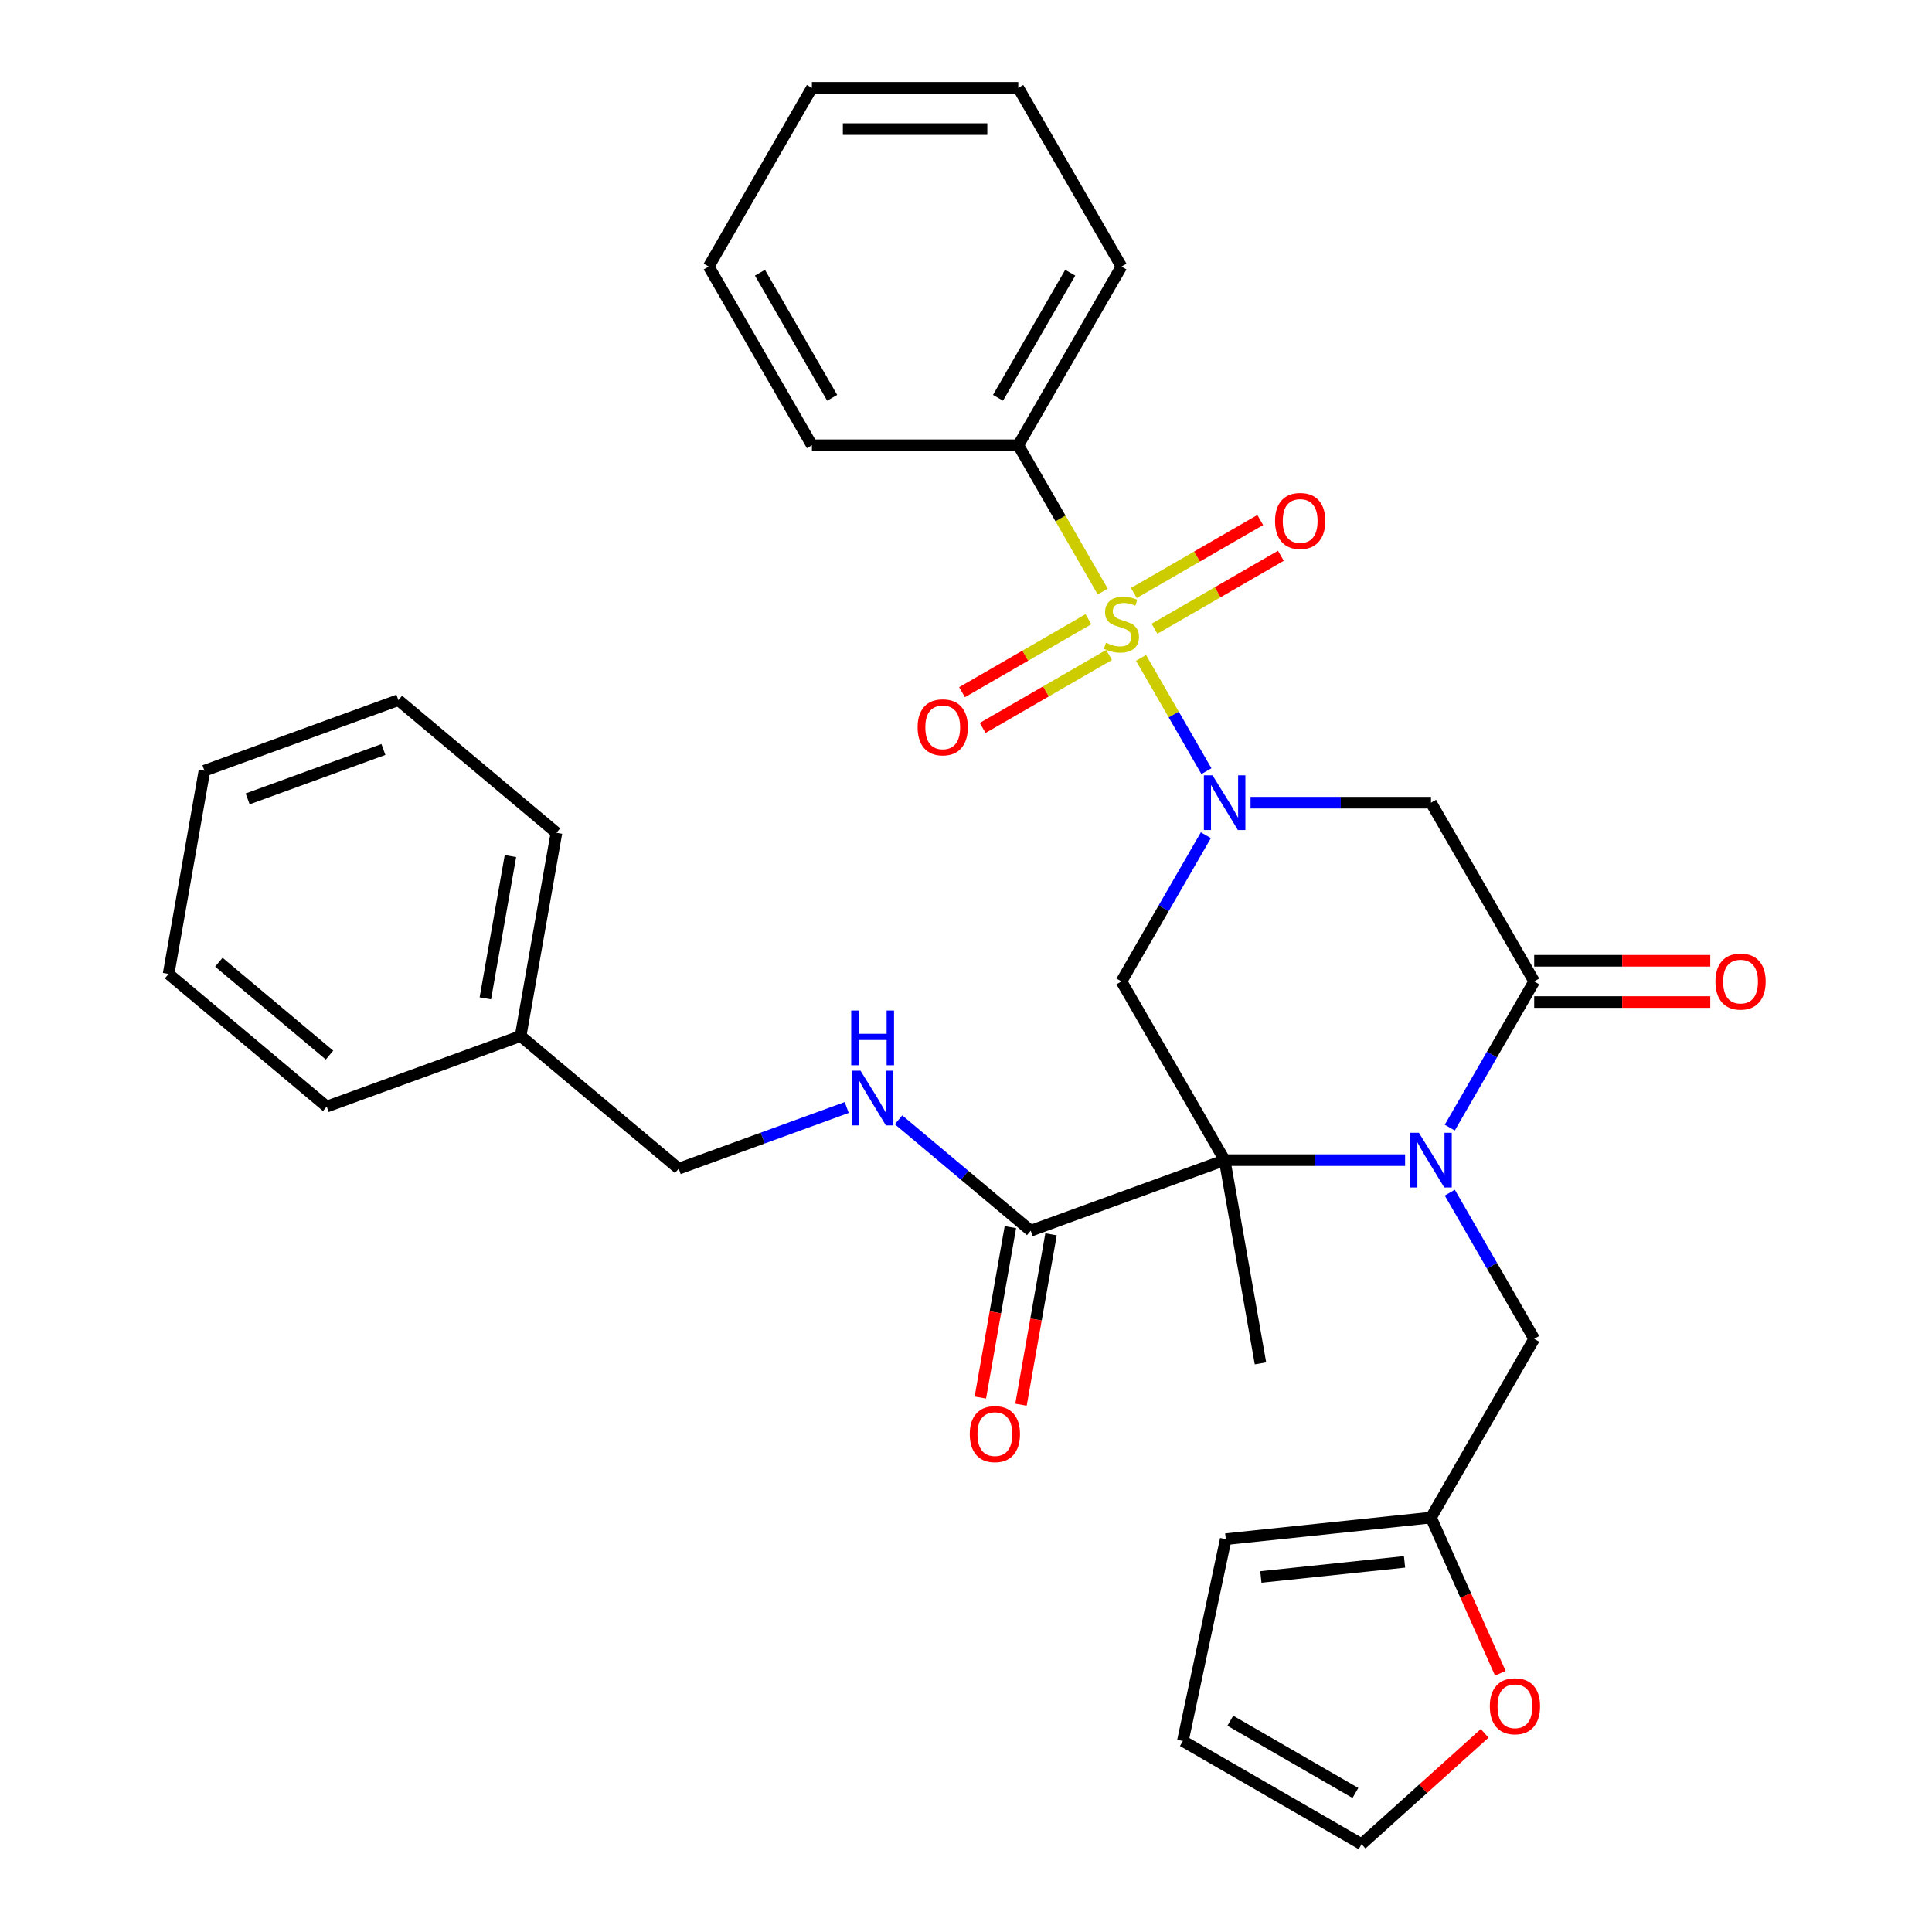 <?xml version='1.0' encoding='iso-8859-1'?>
<svg version='1.1' baseProfile='full'
              xmlns='http://www.w3.org/2000/svg'
                      xmlns:rdkit='http://www.rdkit.org/xml'
                      xmlns:xlink='http://www.w3.org/1999/xlink'
                  xml:space='preserve'
width='1000px' height='1000px' viewBox='0 0 1000 1000'>
<!-- END OF HEADER -->
<rect style='opacity:1.0;fill:#FFFFFF;stroke:none' width='1000' height='1000' x='0' y='0'> </rect>
<path class='bond-1' d='M 590.595,340.519 L 607.52,369.834' style='fill:none;fill-rule:evenodd;stroke:#CCCC00;stroke-width:6px;stroke-linecap:butt;stroke-linejoin:miter;stroke-opacity:1' />
<path class='bond-1' d='M 607.52,369.834 L 624.445,399.149' style='fill:none;fill-rule:evenodd;stroke:#0000FF;stroke-width:6px;stroke-linecap:butt;stroke-linejoin:miter;stroke-opacity:1' />
<path class='bond-8' d='M 563.371,320.502 L 530.66,339.388' style='fill:none;fill-rule:evenodd;stroke:#CCCC00;stroke-width:6px;stroke-linecap:butt;stroke-linejoin:miter;stroke-opacity:1' />
<path class='bond-8' d='M 530.66,339.388 L 497.948,358.274' style='fill:none;fill-rule:evenodd;stroke:#FF0000;stroke-width:6px;stroke-linecap:butt;stroke-linejoin:miter;stroke-opacity:1' />
<path class='bond-8' d='M 574.053,339.003 L 541.341,357.889' style='fill:none;fill-rule:evenodd;stroke:#CCCC00;stroke-width:6px;stroke-linecap:butt;stroke-linejoin:miter;stroke-opacity:1' />
<path class='bond-8' d='M 541.341,357.889 L 508.63,376.775' style='fill:none;fill-rule:evenodd;stroke:#FF0000;stroke-width:6px;stroke-linecap:butt;stroke-linejoin:miter;stroke-opacity:1' />
<path class='bond-9' d='M 597.553,325.435 L 630.265,306.549' style='fill:none;fill-rule:evenodd;stroke:#CCCC00;stroke-width:6px;stroke-linecap:butt;stroke-linejoin:miter;stroke-opacity:1' />
<path class='bond-9' d='M 630.265,306.549 L 662.976,287.663' style='fill:none;fill-rule:evenodd;stroke:#FF0000;stroke-width:6px;stroke-linecap:butt;stroke-linejoin:miter;stroke-opacity:1' />
<path class='bond-9' d='M 586.872,306.934 L 619.583,288.048' style='fill:none;fill-rule:evenodd;stroke:#CCCC00;stroke-width:6px;stroke-linecap:butt;stroke-linejoin:miter;stroke-opacity:1' />
<path class='bond-9' d='M 619.583,288.048 L 652.295,269.162' style='fill:none;fill-rule:evenodd;stroke:#FF0000;stroke-width:6px;stroke-linecap:butt;stroke-linejoin:miter;stroke-opacity:1' />
<path class='bond-10' d='M 570.768,306.178 L 548.911,268.321' style='fill:none;fill-rule:evenodd;stroke:#CCCC00;stroke-width:6px;stroke-linecap:butt;stroke-linejoin:miter;stroke-opacity:1' />
<path class='bond-10' d='M 548.911,268.321 L 527.055,230.464' style='fill:none;fill-rule:evenodd;stroke:#000000;stroke-width:6px;stroke-linecap:butt;stroke-linejoin:miter;stroke-opacity:1' />
<path class='bond-0' d='M 633.87,600.482 L 580.462,507.978' style='fill:none;fill-rule:evenodd;stroke:#000000;stroke-width:6px;stroke-linecap:butt;stroke-linejoin:miter;stroke-opacity:1' />
<path class='bond-6' d='M 633.87,600.482 L 533.496,637.015' style='fill:none;fill-rule:evenodd;stroke:#000000;stroke-width:6px;stroke-linecap:butt;stroke-linejoin:miter;stroke-opacity:1' />
<path class='bond-19' d='M 633.87,600.482 L 652.418,705.675' style='fill:none;fill-rule:evenodd;stroke:#000000;stroke-width:6px;stroke-linecap:butt;stroke-linejoin:miter;stroke-opacity:1' />
<path class='bond-33' d='M 633.87,600.482 L 680.572,600.482' style='fill:none;fill-rule:evenodd;stroke:#000000;stroke-width:6px;stroke-linecap:butt;stroke-linejoin:miter;stroke-opacity:1' />
<path class='bond-33' d='M 680.572,600.482 L 727.275,600.482' style='fill:none;fill-rule:evenodd;stroke:#0000FF;stroke-width:6px;stroke-linecap:butt;stroke-linejoin:miter;stroke-opacity:1' />
<path class='bond-4' d='M 624.153,432.303 L 602.308,470.141' style='fill:none;fill-rule:evenodd;stroke:#0000FF;stroke-width:6px;stroke-linecap:butt;stroke-linejoin:miter;stroke-opacity:1' />
<path class='bond-4' d='M 602.308,470.141 L 580.462,507.978' style='fill:none;fill-rule:evenodd;stroke:#000000;stroke-width:6px;stroke-linecap:butt;stroke-linejoin:miter;stroke-opacity:1' />
<path class='bond-5' d='M 647.28,415.473 L 693.983,415.473' style='fill:none;fill-rule:evenodd;stroke:#0000FF;stroke-width:6px;stroke-linecap:butt;stroke-linejoin:miter;stroke-opacity:1' />
<path class='bond-5' d='M 693.983,415.473 L 740.685,415.473' style='fill:none;fill-rule:evenodd;stroke:#000000;stroke-width:6px;stroke-linecap:butt;stroke-linejoin:miter;stroke-opacity:1' />
<path class='bond-2' d='M 750.402,583.652 L 772.247,545.815' style='fill:none;fill-rule:evenodd;stroke:#0000FF;stroke-width:6px;stroke-linecap:butt;stroke-linejoin:miter;stroke-opacity:1' />
<path class='bond-2' d='M 772.247,545.815 L 794.093,507.978' style='fill:none;fill-rule:evenodd;stroke:#000000;stroke-width:6px;stroke-linecap:butt;stroke-linejoin:miter;stroke-opacity:1' />
<path class='bond-7' d='M 750.402,617.313 L 772.247,655.15' style='fill:none;fill-rule:evenodd;stroke:#0000FF;stroke-width:6px;stroke-linecap:butt;stroke-linejoin:miter;stroke-opacity:1' />
<path class='bond-7' d='M 772.247,655.15 L 794.093,692.987' style='fill:none;fill-rule:evenodd;stroke:#000000;stroke-width:6px;stroke-linecap:butt;stroke-linejoin:miter;stroke-opacity:1' />
<path class='bond-3' d='M 794.093,507.978 L 740.685,415.473' style='fill:none;fill-rule:evenodd;stroke:#000000;stroke-width:6px;stroke-linecap:butt;stroke-linejoin:miter;stroke-opacity:1' />
<path class='bond-14' d='M 794.093,518.659 L 839.665,518.659' style='fill:none;fill-rule:evenodd;stroke:#000000;stroke-width:6px;stroke-linecap:butt;stroke-linejoin:miter;stroke-opacity:1' />
<path class='bond-14' d='M 839.665,518.659 L 885.237,518.659' style='fill:none;fill-rule:evenodd;stroke:#FF0000;stroke-width:6px;stroke-linecap:butt;stroke-linejoin:miter;stroke-opacity:1' />
<path class='bond-14' d='M 794.093,497.296 L 839.665,497.296' style='fill:none;fill-rule:evenodd;stroke:#000000;stroke-width:6px;stroke-linecap:butt;stroke-linejoin:miter;stroke-opacity:1' />
<path class='bond-14' d='M 839.665,497.296 L 885.237,497.296' style='fill:none;fill-rule:evenodd;stroke:#FF0000;stroke-width:6px;stroke-linecap:butt;stroke-linejoin:miter;stroke-opacity:1' />
<path class='bond-11' d='M 533.496,637.015 L 499.289,608.312' style='fill:none;fill-rule:evenodd;stroke:#000000;stroke-width:6px;stroke-linecap:butt;stroke-linejoin:miter;stroke-opacity:1' />
<path class='bond-11' d='M 499.289,608.312 L 465.082,579.609' style='fill:none;fill-rule:evenodd;stroke:#0000FF;stroke-width:6px;stroke-linecap:butt;stroke-linejoin:miter;stroke-opacity:1' />
<path class='bond-15' d='M 522.977,635.16 L 515.201,679.262' style='fill:none;fill-rule:evenodd;stroke:#000000;stroke-width:6px;stroke-linecap:butt;stroke-linejoin:miter;stroke-opacity:1' />
<path class='bond-15' d='M 515.201,679.262 L 507.425,723.363' style='fill:none;fill-rule:evenodd;stroke:#FF0000;stroke-width:6px;stroke-linecap:butt;stroke-linejoin:miter;stroke-opacity:1' />
<path class='bond-15' d='M 544.016,638.87 L 536.239,682.971' style='fill:none;fill-rule:evenodd;stroke:#000000;stroke-width:6px;stroke-linecap:butt;stroke-linejoin:miter;stroke-opacity:1' />
<path class='bond-15' d='M 536.239,682.971 L 528.463,727.072' style='fill:none;fill-rule:evenodd;stroke:#FF0000;stroke-width:6px;stroke-linecap:butt;stroke-linejoin:miter;stroke-opacity:1' />
<path class='bond-12' d='M 794.093,692.987 L 740.685,785.492' style='fill:none;fill-rule:evenodd;stroke:#000000;stroke-width:6px;stroke-linecap:butt;stroke-linejoin:miter;stroke-opacity:1' />
<path class='bond-22' d='M 527.055,230.464 L 580.462,137.959' style='fill:none;fill-rule:evenodd;stroke:#000000;stroke-width:6px;stroke-linecap:butt;stroke-linejoin:miter;stroke-opacity:1' />
<path class='bond-22' d='M 516.565,205.907 L 553.95,141.153' style='fill:none;fill-rule:evenodd;stroke:#000000;stroke-width:6px;stroke-linecap:butt;stroke-linejoin:miter;stroke-opacity:1' />
<path class='bond-23' d='M 527.055,230.464 L 420.24,230.464' style='fill:none;fill-rule:evenodd;stroke:#000000;stroke-width:6px;stroke-linecap:butt;stroke-linejoin:miter;stroke-opacity:1' />
<path class='bond-20' d='M 438.261,573.237 L 394.779,589.063' style='fill:none;fill-rule:evenodd;stroke:#0000FF;stroke-width:6px;stroke-linecap:butt;stroke-linejoin:miter;stroke-opacity:1' />
<path class='bond-20' d='M 394.779,589.063 L 351.298,604.889' style='fill:none;fill-rule:evenodd;stroke:#000000;stroke-width:6px;stroke-linecap:butt;stroke-linejoin:miter;stroke-opacity:1' />
<path class='bond-13' d='M 740.685,785.492 L 758.625,825.787' style='fill:none;fill-rule:evenodd;stroke:#000000;stroke-width:6px;stroke-linecap:butt;stroke-linejoin:miter;stroke-opacity:1' />
<path class='bond-13' d='M 758.625,825.787 L 776.566,866.082' style='fill:none;fill-rule:evenodd;stroke:#FF0000;stroke-width:6px;stroke-linecap:butt;stroke-linejoin:miter;stroke-opacity:1' />
<path class='bond-16' d='M 740.685,785.492 L 634.455,796.657' style='fill:none;fill-rule:evenodd;stroke:#000000;stroke-width:6px;stroke-linecap:butt;stroke-linejoin:miter;stroke-opacity:1' />
<path class='bond-16' d='M 726.984,808.412 L 652.623,816.228' style='fill:none;fill-rule:evenodd;stroke:#000000;stroke-width:6px;stroke-linecap:butt;stroke-linejoin:miter;stroke-opacity:1' />
<path class='bond-17' d='M 768.46,897.182 L 736.606,925.864' style='fill:none;fill-rule:evenodd;stroke:#FF0000;stroke-width:6px;stroke-linecap:butt;stroke-linejoin:miter;stroke-opacity:1' />
<path class='bond-17' d='M 736.606,925.864 L 704.751,954.545' style='fill:none;fill-rule:evenodd;stroke:#000000;stroke-width:6px;stroke-linecap:butt;stroke-linejoin:miter;stroke-opacity:1' />
<path class='bond-18' d='M 634.455,796.657 L 612.247,901.138' style='fill:none;fill-rule:evenodd;stroke:#000000;stroke-width:6px;stroke-linecap:butt;stroke-linejoin:miter;stroke-opacity:1' />
<path class='bond-34' d='M 704.751,954.545 L 612.247,901.138' style='fill:none;fill-rule:evenodd;stroke:#000000;stroke-width:6px;stroke-linecap:butt;stroke-linejoin:miter;stroke-opacity:1' />
<path class='bond-34' d='M 701.557,928.033 L 636.804,890.648' style='fill:none;fill-rule:evenodd;stroke:#000000;stroke-width:6px;stroke-linecap:butt;stroke-linejoin:miter;stroke-opacity:1' />
<path class='bond-21' d='M 351.298,604.889 L 269.473,536.229' style='fill:none;fill-rule:evenodd;stroke:#000000;stroke-width:6px;stroke-linecap:butt;stroke-linejoin:miter;stroke-opacity:1' />
<path class='bond-24' d='M 269.473,536.229 L 288.021,431.037' style='fill:none;fill-rule:evenodd;stroke:#000000;stroke-width:6px;stroke-linecap:butt;stroke-linejoin:miter;stroke-opacity:1' />
<path class='bond-24' d='M 251.216,516.741 L 264.2,443.106' style='fill:none;fill-rule:evenodd;stroke:#000000;stroke-width:6px;stroke-linecap:butt;stroke-linejoin:miter;stroke-opacity:1' />
<path class='bond-25' d='M 269.473,536.229 L 169.099,572.762' style='fill:none;fill-rule:evenodd;stroke:#000000;stroke-width:6px;stroke-linecap:butt;stroke-linejoin:miter;stroke-opacity:1' />
<path class='bond-27' d='M 580.462,137.959 L 527.055,45.455' style='fill:none;fill-rule:evenodd;stroke:#000000;stroke-width:6px;stroke-linecap:butt;stroke-linejoin:miter;stroke-opacity:1' />
<path class='bond-26' d='M 420.24,230.464 L 366.832,137.959' style='fill:none;fill-rule:evenodd;stroke:#000000;stroke-width:6px;stroke-linecap:butt;stroke-linejoin:miter;stroke-opacity:1' />
<path class='bond-26' d='M 430.729,205.907 L 393.344,141.153' style='fill:none;fill-rule:evenodd;stroke:#000000;stroke-width:6px;stroke-linecap:butt;stroke-linejoin:miter;stroke-opacity:1' />
<path class='bond-29' d='M 288.021,431.037 L 206.196,362.377' style='fill:none;fill-rule:evenodd;stroke:#000000;stroke-width:6px;stroke-linecap:butt;stroke-linejoin:miter;stroke-opacity:1' />
<path class='bond-28' d='M 169.099,572.762 L 87.274,504.103' style='fill:none;fill-rule:evenodd;stroke:#000000;stroke-width:6px;stroke-linecap:butt;stroke-linejoin:miter;stroke-opacity:1' />
<path class='bond-28' d='M 170.557,546.098 L 113.28,498.037' style='fill:none;fill-rule:evenodd;stroke:#000000;stroke-width:6px;stroke-linecap:butt;stroke-linejoin:miter;stroke-opacity:1' />
<path class='bond-30' d='M 366.832,137.959 L 420.24,45.455' style='fill:none;fill-rule:evenodd;stroke:#000000;stroke-width:6px;stroke-linecap:butt;stroke-linejoin:miter;stroke-opacity:1' />
<path class='bond-32' d='M 527.055,45.455 L 420.24,45.455' style='fill:none;fill-rule:evenodd;stroke:#000000;stroke-width:6px;stroke-linecap:butt;stroke-linejoin:miter;stroke-opacity:1' />
<path class='bond-32' d='M 511.032,66.818 L 436.262,66.818' style='fill:none;fill-rule:evenodd;stroke:#000000;stroke-width:6px;stroke-linecap:butt;stroke-linejoin:miter;stroke-opacity:1' />
<path class='bond-31' d='M 87.274,504.103 L 105.822,398.91' style='fill:none;fill-rule:evenodd;stroke:#000000;stroke-width:6px;stroke-linecap:butt;stroke-linejoin:miter;stroke-opacity:1' />
<path class='bond-35' d='M 206.196,362.377 L 105.822,398.91' style='fill:none;fill-rule:evenodd;stroke:#000000;stroke-width:6px;stroke-linecap:butt;stroke-linejoin:miter;stroke-opacity:1' />
<path class='bond-35' d='M 198.446,387.932 L 128.185,413.505' style='fill:none;fill-rule:evenodd;stroke:#000000;stroke-width:6px;stroke-linecap:butt;stroke-linejoin:miter;stroke-opacity:1' />
<path  class='atom-0' d='M 572.462 332.688
Q 572.782 332.808, 574.102 333.368
Q 575.422 333.928, 576.862 334.288
Q 578.342 334.608, 579.782 334.608
Q 582.462 334.608, 584.022 333.328
Q 585.582 332.008, 585.582 329.728
Q 585.582 328.168, 584.782 327.208
Q 584.022 326.248, 582.822 325.728
Q 581.622 325.208, 579.622 324.608
Q 577.102 323.848, 575.582 323.128
Q 574.102 322.408, 573.022 320.888
Q 571.982 319.368, 571.982 316.808
Q 571.982 313.248, 574.382 311.048
Q 576.822 308.848, 581.622 308.848
Q 584.902 308.848, 588.622 310.408
L 587.702 313.488
Q 584.302 312.088, 581.742 312.088
Q 578.982 312.088, 577.462 313.248
Q 575.942 314.368, 575.982 316.328
Q 575.982 317.848, 576.742 318.768
Q 577.542 319.688, 578.662 320.208
Q 579.822 320.728, 581.742 321.328
Q 584.302 322.128, 585.822 322.928
Q 587.342 323.728, 588.422 325.368
Q 589.542 326.968, 589.542 329.728
Q 589.542 333.648, 586.902 335.768
Q 584.302 337.848, 579.942 337.848
Q 577.422 337.848, 575.502 337.288
Q 573.622 336.768, 571.382 335.848
L 572.462 332.688
' fill='#CCCC00'/>
<path  class='atom-2' d='M 627.61 401.313
L 636.89 416.313
Q 637.81 417.793, 639.29 420.473
Q 640.77 423.153, 640.85 423.313
L 640.85 401.313
L 644.61 401.313
L 644.61 429.633
L 640.73 429.633
L 630.77 413.233
Q 629.61 411.313, 628.37 409.113
Q 627.17 406.913, 626.81 406.233
L 626.81 429.633
L 623.13 429.633
L 623.13 401.313
L 627.61 401.313
' fill='#0000FF'/>
<path  class='atom-3' d='M 734.425 586.322
L 743.705 601.322
Q 744.625 602.802, 746.105 605.482
Q 747.585 608.162, 747.665 608.322
L 747.665 586.322
L 751.425 586.322
L 751.425 614.642
L 747.545 614.642
L 737.585 598.242
Q 736.425 596.322, 735.185 594.122
Q 733.985 591.922, 733.625 591.242
L 733.625 614.642
L 729.945 614.642
L 729.945 586.322
L 734.425 586.322
' fill='#0000FF'/>
<path  class='atom-9' d='M 474.958 376.456
Q 474.958 369.656, 478.318 365.856
Q 481.678 362.056, 487.958 362.056
Q 494.238 362.056, 497.598 365.856
Q 500.958 369.656, 500.958 376.456
Q 500.958 383.336, 497.558 387.256
Q 494.158 391.136, 487.958 391.136
Q 481.718 391.136, 478.318 387.256
Q 474.958 383.376, 474.958 376.456
M 487.958 387.936
Q 492.278 387.936, 494.598 385.056
Q 496.958 382.136, 496.958 376.456
Q 496.958 370.896, 494.598 368.096
Q 492.278 365.256, 487.958 365.256
Q 483.638 365.256, 481.278 368.056
Q 478.958 370.856, 478.958 376.456
Q 478.958 382.176, 481.278 385.056
Q 483.638 387.936, 487.958 387.936
' fill='#FF0000'/>
<path  class='atom-10' d='M 659.967 269.641
Q 659.967 262.841, 663.327 259.041
Q 666.687 255.241, 672.967 255.241
Q 679.247 255.241, 682.607 259.041
Q 685.967 262.841, 685.967 269.641
Q 685.967 276.521, 682.567 280.441
Q 679.167 284.321, 672.967 284.321
Q 666.727 284.321, 663.327 280.441
Q 659.967 276.561, 659.967 269.641
M 672.967 281.121
Q 677.287 281.121, 679.607 278.241
Q 681.967 275.321, 681.967 269.641
Q 681.967 264.081, 679.607 261.281
Q 677.287 258.441, 672.967 258.441
Q 668.647 258.441, 666.287 261.241
Q 663.967 264.041, 663.967 269.641
Q 663.967 275.361, 666.287 278.241
Q 668.647 281.121, 672.967 281.121
' fill='#FF0000'/>
<path  class='atom-12' d='M 445.411 554.196
L 454.691 569.196
Q 455.611 570.676, 457.091 573.356
Q 458.571 576.036, 458.651 576.196
L 458.651 554.196
L 462.411 554.196
L 462.411 582.516
L 458.531 582.516
L 448.571 566.116
Q 447.411 564.196, 446.171 561.996
Q 444.971 559.796, 444.611 559.116
L 444.611 582.516
L 440.931 582.516
L 440.931 554.196
L 445.411 554.196
' fill='#0000FF'/>
<path  class='atom-12' d='M 440.591 523.044
L 444.431 523.044
L 444.431 535.084
L 458.911 535.084
L 458.911 523.044
L 462.751 523.044
L 462.751 551.364
L 458.911 551.364
L 458.911 538.284
L 444.431 538.284
L 444.431 551.364
L 440.591 551.364
L 440.591 523.044
' fill='#0000FF'/>
<path  class='atom-14' d='M 771.131 883.152
Q 771.131 876.352, 774.491 872.552
Q 777.851 868.752, 784.131 868.752
Q 790.411 868.752, 793.771 872.552
Q 797.131 876.352, 797.131 883.152
Q 797.131 890.032, 793.731 893.952
Q 790.331 897.832, 784.131 897.832
Q 777.891 897.832, 774.491 893.952
Q 771.131 890.072, 771.131 883.152
M 784.131 894.632
Q 788.451 894.632, 790.771 891.752
Q 793.131 888.832, 793.131 883.152
Q 793.131 877.592, 790.771 874.792
Q 788.451 871.952, 784.131 871.952
Q 779.811 871.952, 777.451 874.752
Q 775.131 877.552, 775.131 883.152
Q 775.131 888.872, 777.451 891.752
Q 779.811 894.632, 784.131 894.632
' fill='#FF0000'/>
<path  class='atom-15' d='M 887.908 508.058
Q 887.908 501.258, 891.268 497.458
Q 894.628 493.658, 900.908 493.658
Q 907.188 493.658, 910.548 497.458
Q 913.908 501.258, 913.908 508.058
Q 913.908 514.938, 910.508 518.858
Q 907.108 522.738, 900.908 522.738
Q 894.668 522.738, 891.268 518.858
Q 887.908 514.978, 887.908 508.058
M 900.908 519.538
Q 905.228 519.538, 907.548 516.658
Q 909.908 513.738, 909.908 508.058
Q 909.908 502.498, 907.548 499.698
Q 905.228 496.858, 900.908 496.858
Q 896.588 496.858, 894.228 499.658
Q 891.908 502.458, 891.908 508.058
Q 891.908 513.778, 894.228 516.658
Q 896.588 519.538, 900.908 519.538
' fill='#FF0000'/>
<path  class='atom-16' d='M 501.948 742.288
Q 501.948 735.488, 505.308 731.688
Q 508.668 727.888, 514.948 727.888
Q 521.228 727.888, 524.588 731.688
Q 527.948 735.488, 527.948 742.288
Q 527.948 749.168, 524.548 753.088
Q 521.148 756.968, 514.948 756.968
Q 508.708 756.968, 505.308 753.088
Q 501.948 749.208, 501.948 742.288
M 514.948 753.768
Q 519.268 753.768, 521.588 750.888
Q 523.948 747.968, 523.948 742.288
Q 523.948 736.728, 521.588 733.928
Q 519.268 731.088, 514.948 731.088
Q 510.628 731.088, 508.268 733.888
Q 505.948 736.688, 505.948 742.288
Q 505.948 748.008, 508.268 750.888
Q 510.628 753.768, 514.948 753.768
' fill='#FF0000'/>
</svg>
